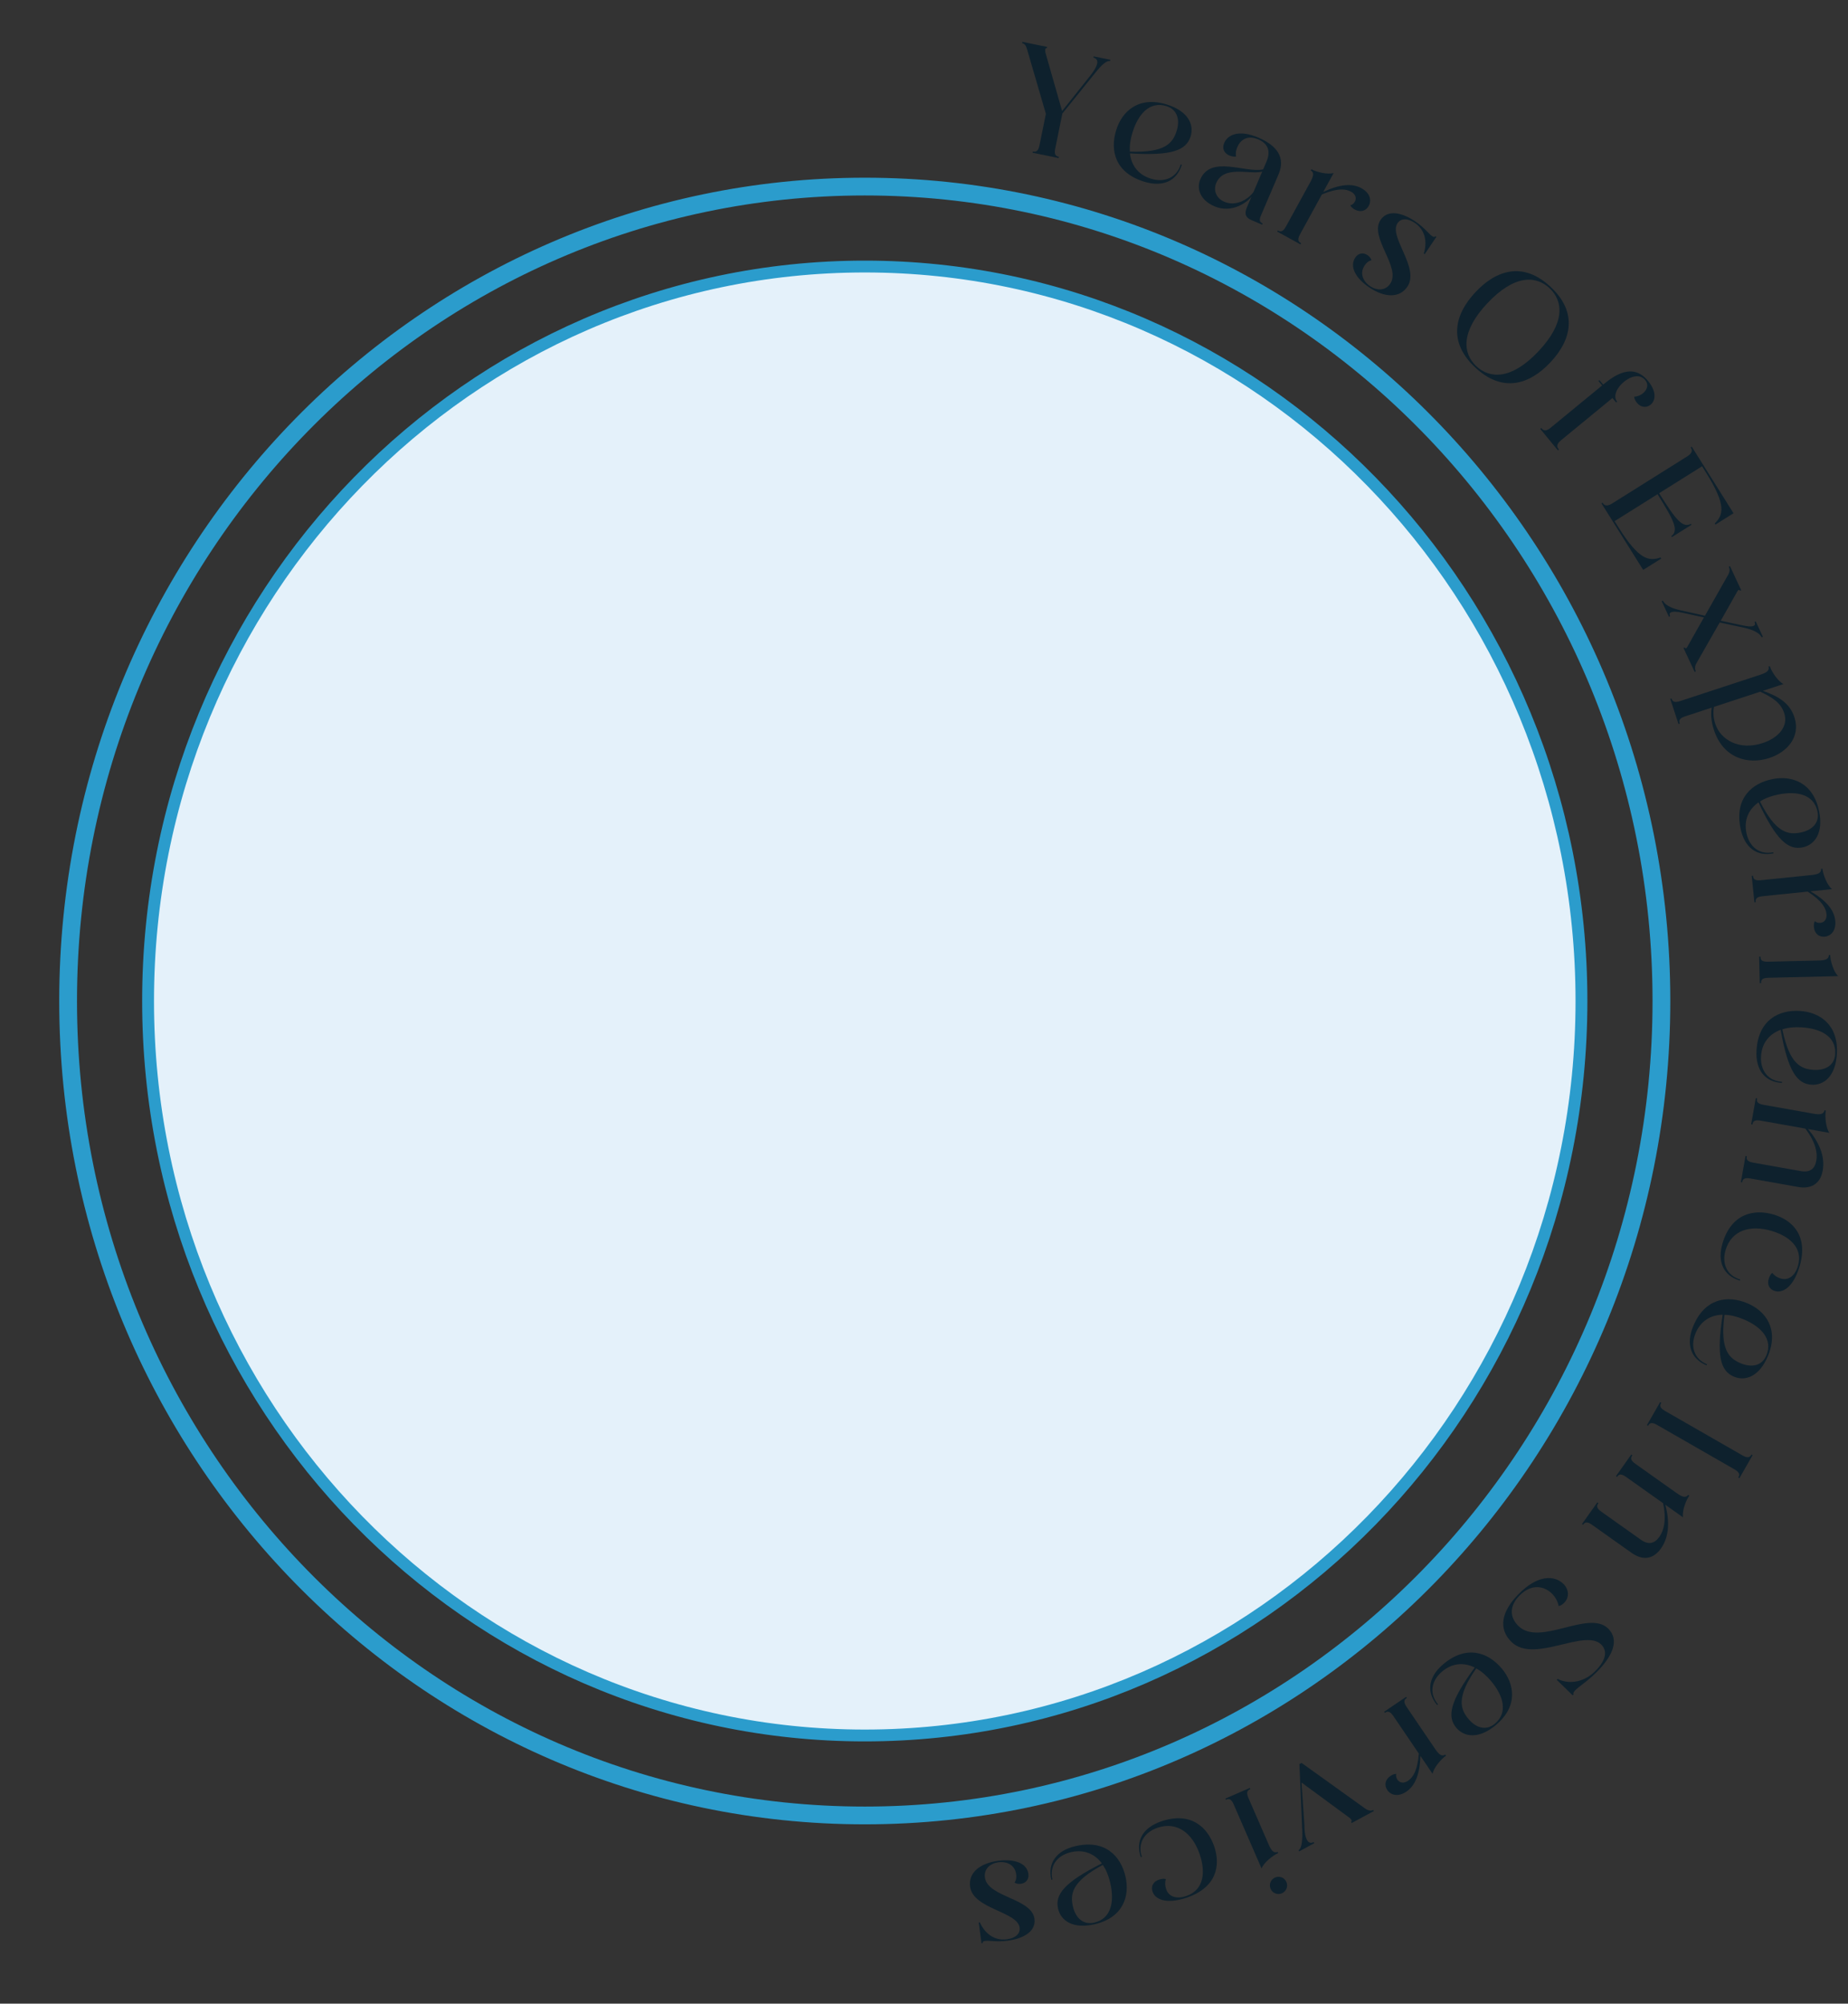 <svg xmlns="http://www.w3.org/2000/svg" width="190" height="206" viewBox="0 0 190 206" fill="none"><rect x="0" y="0" width="190" height="206" fill="#333333" stroke="none"/><g clip-path="url(#clip0_757_3615)"><path d="M88.91 186.651C43.693 186.651 7.003 149.181 7.003 102.917C7.003 56.653 43.693 19.183 88.91 19.183C134.127 19.183 170.817 56.653 170.817 102.917C170.817 149.181 134.127 186.651 88.91 186.651Z" stroke="#2B9CCC" stroke-width="1.827"></path><path d="M108.843 16.25L106.167 15.705L106.194 15.573C106.401 15.615 106.722 15.681 106.868 14.964L107.532 11.704L105.59 5.048C105.475 4.652 105.332 4.485 105.087 4.435L105.114 4.303L107.658 4.822L107.631 4.953C107.556 4.938 107.492 4.964 107.469 5.077C107.449 5.172 107.456 5.33 107.527 5.56L109.2 11.416L112.022 7.87C112.518 7.264 112.746 6.82 112.804 6.537C112.888 6.123 112.625 5.971 112.418 5.929L112.445 5.797L114.159 6.146L114.133 6.278C113.888 6.228 113.498 6.404 112.794 7.261L109.225 11.677L108.488 15.295C108.342 16.011 108.663 16.076 108.87 16.118L108.843 16.25Z" fill="#0E212D"></path><path d="M117.628 18.677C114.652 17.756 114.11 15.474 114.759 13.38C115.362 11.432 117.079 9.85 119.964 10.743C122.15 11.42 122.788 12.806 122.413 14.018C121.969 15.451 120.497 16.042 116.173 15.77C116.315 17.002 117.023 17.966 118.327 18.37C119.742 18.808 120.977 18.265 121.398 16.905L121.508 16.939C120.979 18.648 119.52 19.263 117.628 18.677ZM116.169 15.588C119.809 15.729 120.59 14.702 120.983 13.435C121.307 12.387 121.107 11.278 119.913 10.909C118.222 10.386 117.034 11.688 116.437 13.617C116.226 14.297 116.119 14.969 116.169 15.588Z" fill="#0E212D"></path><path d="M124.86 21.21C123.374 20.575 123.01 19.373 123.403 18.453C124.492 15.907 128.044 17.823 129.872 17.413L130.205 16.635C130.704 15.468 130.307 14.733 129.352 14.325C128.185 13.826 127.498 14.453 127.211 15.125C127.075 15.443 127.017 15.774 127.088 16.097C126.909 16.125 126.649 16.097 126.401 15.991C125.941 15.795 125.587 15.351 125.875 14.679C126.208 13.901 127.316 13.266 129.384 14.151C131.276 14.96 132.194 16.189 131.461 17.904L129.631 22.183C129.434 22.643 129.515 22.845 129.816 22.974L129.763 23.097L128.649 22.621C128.012 22.349 127.944 21.922 128.193 21.338L128.669 20.224C128.278 20.747 126.681 21.989 124.86 21.21ZM125.874 20.744C127.024 21.236 128.276 20.558 128.874 19.747L129.774 17.643C128.476 17.987 125.846 16.946 125.045 18.821C124.742 19.528 125.008 20.374 125.874 20.744Z" fill="#0E212D"></path><path d="M133.707 25.125L131.313 23.811L131.378 23.693C131.563 23.795 131.85 23.952 132.201 23.312L134.717 18.725C135.068 18.084 135.124 17.742 134.763 17.522L134.827 17.404C135.35 17.691 136.51 17.976 137.12 17.784L136.047 19.74C137.712 18.942 139.008 18.82 139.969 19.347C140.897 19.855 141.022 20.626 140.726 21.166C140.44 21.689 139.882 21.865 139.292 21.542C139.089 21.431 138.923 21.295 138.826 21.111C139.026 21.067 139.186 20.935 139.306 20.716C139.473 20.412 139.403 19.979 138.914 19.711C138.391 19.424 137.561 19.298 135.908 19.993L133.651 24.107C133.3 24.748 133.587 24.905 133.772 25.007L133.707 25.125Z" fill="#0E212D"></path><path d="M140.778 29.55C139.374 28.606 138.722 27.403 139.344 26.477C139.676 25.983 140.199 25.963 140.582 26.221C140.806 26.371 140.954 26.563 141.007 26.761C140.74 26.813 140.5 26.999 140.306 27.286C139.76 28.1 140.146 28.939 140.864 29.422C141.551 29.883 142.431 29.918 142.935 29.168C144.082 27.46 140.738 24.402 141.939 22.614C142.69 21.497 144.177 21.87 145.486 22.75C146.46 23.404 146.873 24.029 147.241 24.276C147.4 24.383 147.502 24.405 147.587 24.277L147.683 24.342L146.482 26.13L146.386 26.065C146.753 24.898 146.549 23.649 145.464 22.92C144.714 22.416 144.036 22.424 143.682 22.951C142.749 24.34 145.997 27.541 144.699 29.473C143.906 30.654 142.391 30.633 140.778 29.55Z" fill="#0E212D"></path><path d="M151.658 37.767C148.871 35.145 149.534 32.336 151.709 30.025C153.884 27.714 156.648 26.882 159.435 29.505C162.235 32.141 161.572 34.95 159.397 37.261C157.223 39.572 154.459 40.404 151.658 37.767ZM151.777 37.642C153.191 38.973 155.424 39.041 158.179 36.114C160.947 33.173 160.73 30.962 159.316 29.631C157.915 28.313 155.695 28.23 152.927 31.171C150.173 34.098 150.376 36.323 151.777 37.642Z" fill="#0E212D"></path><path d="M160.173 46.302L158.354 44.088L158.458 44.003C158.592 44.166 158.836 44.463 159.401 43.999L164.721 39.629L164.342 39.168L164.446 39.083L164.825 39.543C165.969 38.603 167.865 37.245 169.427 39.147C170.38 40.306 170.196 41.203 169.706 41.606C169.26 41.973 168.682 41.875 168.328 41.444C168.157 41.236 168.028 41.019 168.01 40.785C168.352 40.777 168.681 40.632 168.919 40.436C169.349 40.082 169.538 39.554 169.147 39.079C168.598 38.41 167.67 38.674 166.957 39.26C166.258 39.834 165.802 40.732 166.265 41.297L166.161 41.382L165.783 40.922L160.463 45.292C159.899 45.756 160.143 46.053 160.277 46.217L160.173 46.302Z" fill="#0E212D"></path><path d="M168.943 58.593L164.651 51.75L164.765 51.678C164.877 51.858 165.082 52.184 165.75 51.765L173.472 46.921C174.14 46.502 173.936 46.176 173.823 45.997L173.937 45.925L178.229 52.768L176.372 53.933L176.3 53.819C177.174 52.931 177.531 51.98 175.405 48.592L174.997 47.94L170.581 50.709C172.319 53.479 172.995 54.303 173.85 53.858L173.911 53.955L171.891 55.222L171.83 55.125C172.604 54.549 172.156 53.581 170.419 50.811L166.003 53.581L166.412 54.232C168.537 57.621 169.549 57.713 170.728 57.314L170.8 57.428L168.943 58.593Z" fill="#0E212D"></path><path d="M171.593 63.415L170.846 61.812L170.968 61.755C171.139 62.121 171.619 62.47 172.671 62.723L175.296 63.303L177.694 59.068C177.866 58.754 177.847 58.487 177.742 58.26L177.864 58.203L179.017 60.679L178.895 60.736C178.862 60.666 178.803 60.63 178.751 60.654C178.698 60.679 178.645 60.746 178.59 60.856L176.916 63.821L179.012 64.267C179.653 64.413 180.074 64.451 180.3 64.345C180.457 64.272 180.478 64.135 180.389 63.943L180.511 63.887L181.25 65.473L181.128 65.53C180.965 65.181 180.477 64.815 179.425 64.562L176.808 63.999L174.402 68.217C174.23 68.531 174.249 68.798 174.354 69.024L174.232 69.081L173.087 66.623L173.209 66.566C173.242 66.636 173.301 66.672 173.353 66.648C173.406 66.623 173.459 66.556 173.514 66.446L175.188 63.481L173.084 63.018C172.443 62.871 172.03 62.851 171.804 62.957C171.647 63.03 171.626 63.167 171.715 63.359L171.593 63.415Z" fill="#0E212D"></path><path d="M172.575 74.441L171.723 71.847L171.851 71.805C171.917 72.006 172.019 72.316 172.713 72.088L180.972 69.375C181.666 69.147 181.94 68.935 181.827 68.528L181.955 68.486C182.141 69.052 182.793 70.052 183.37 70.328L181.25 71.025C182.853 71.591 184.012 72.283 184.492 73.745C185.146 75.737 183.765 77.324 181.92 77.93C179.691 78.662 177.164 77.934 176.221 75.065C175.927 74.17 175.876 73.397 175.988 72.753L173.229 73.659C172.535 73.888 172.637 74.198 172.703 74.399L172.575 74.441ZM176.352 74.415C176.892 76.059 178.803 77.193 181.233 76.394C182.786 75.884 183.904 74.728 183.442 73.321C183.118 72.334 182.36 71.753 180.976 71.115L176.226 72.675C176.108 73.24 176.166 73.849 176.352 74.415Z" fill="#0E212D"></path><path d="M178.95 85.17C178.325 82.118 180.064 80.545 182.212 80.105C184.209 79.696 186.422 80.44 187.028 83.398C187.488 85.64 186.58 86.866 185.337 87.121C183.867 87.422 182.641 86.416 180.797 82.495C179.786 83.213 179.282 84.297 179.556 85.635C179.853 87.086 180.924 87.907 182.318 87.621L182.341 87.734C180.589 88.093 179.348 87.111 178.95 85.17ZM180.955 82.404C182.584 85.662 183.86 85.853 185.16 85.586C186.234 85.366 187.11 84.657 186.859 83.432C186.504 81.699 184.789 81.285 182.811 81.69C182.114 81.833 181.474 82.062 180.955 82.404Z" fill="#0E212D"></path><path d="M180.378 92.77L180.1 90.053L180.234 90.039C180.255 90.25 180.289 90.575 181.016 90.501L186.219 89.969C186.946 89.894 187.26 89.746 187.236 89.324L187.37 89.31C187.431 89.903 187.854 91.02 188.358 91.413L186.139 91.64C187.741 92.558 188.577 93.555 188.689 94.646C188.796 95.698 188.233 96.239 187.621 96.302C187.028 96.362 186.566 96.004 186.497 95.334C186.474 95.104 186.49 94.89 186.588 94.706C186.737 94.846 186.936 94.902 187.185 94.877C187.529 94.842 187.846 94.539 187.79 93.984C187.729 93.391 187.362 92.636 185.852 91.669L181.184 92.146C180.457 92.22 180.49 92.546 180.511 92.756L180.378 92.77Z" fill="#0E212D"></path><path d="M190.371 99.423C190.36 98.942 190.735 98.529 191.234 98.518C191.734 98.506 192.128 98.901 192.14 99.381C192.151 99.862 191.776 100.275 191.276 100.287C190.776 100.298 190.382 99.903 190.371 99.423ZM180.926 101.088L180.862 98.357L180.997 98.354C181.002 98.566 181.009 98.893 181.74 98.875L186.969 98.753C187.7 98.735 188.024 98.612 188.033 98.189L188.168 98.186C188.182 98.782 188.517 99.928 188.989 100.359L181.779 100.529C181.048 100.546 181.056 100.873 181.061 101.084L180.926 101.088Z" fill="#0E212D"></path><path d="M180.595 107.981C180.785 104.872 182.873 103.804 185.061 103.938C187.096 104.061 189.04 105.355 188.857 108.369C188.718 110.653 187.523 111.602 186.256 111.524C184.759 111.433 183.835 110.144 183.074 105.878C181.911 106.308 181.142 107.225 181.059 108.588C180.969 110.066 181.79 111.137 183.211 111.223L183.204 111.339C181.419 111.23 180.475 109.959 180.595 107.981ZM183.25 105.831C183.977 109.401 185.159 109.916 186.484 109.997C187.578 110.064 188.608 109.606 188.684 108.358C188.791 106.592 187.244 105.747 185.228 105.624C184.518 105.581 183.84 105.636 183.25 105.831Z" fill="#0E212D"></path><path d="M180.043 115.59L180.521 112.901L180.653 112.925C180.616 113.133 180.559 113.455 181.278 113.583L186.429 114.498C187.148 114.625 187.49 114.569 187.583 114.156L187.716 114.179C187.612 114.766 187.713 115.956 188.09 116.472L185.893 116.082C186.958 117.346 187.673 118.82 187.404 120.335C187.141 121.812 186.106 122.253 184.875 122.035L179.933 121.157C179.213 121.029 179.156 121.351 179.119 121.559L178.987 121.535L179.464 118.847L179.597 118.87C179.56 119.078 179.503 119.4 180.222 119.528L185.145 120.403C186.13 120.578 186.596 120.153 186.747 119.301C186.882 118.543 186.673 117.412 185.609 116.032L180.989 115.211C180.27 115.083 180.212 115.405 180.175 115.613L180.043 115.59Z" fill="#0E212D"></path><path d="M177.102 127.82C178.002 124.797 180.29 124.255 182.373 124.875C184.345 125.463 185.938 127.121 185.022 130.199C184.363 132.411 183.237 132.958 182.5 132.739C181.836 132.541 181.697 131.998 181.845 131.5C181.922 131.242 182.03 131.014 182.214 130.868C182.399 131.123 182.697 131.333 183.085 131.448C183.84 131.673 184.537 131.219 184.85 130.168C185.421 128.251 183.905 127.077 182.154 126.556C179.96 125.902 178.025 126.47 177.416 128.516C176.999 129.917 177.556 131.146 178.92 131.552L178.887 131.663C177.173 131.152 176.542 129.7 177.102 127.82Z" fill="#0E212D"></path><path d="M174.087 136.348C175.28 133.47 177.602 133.142 179.628 133.981C181.511 134.762 182.927 136.619 181.771 139.408C180.895 141.522 179.456 142.029 178.284 141.543C176.898 140.969 176.445 139.449 177.116 135.168C175.877 135.195 174.851 135.811 174.328 137.072C173.761 138.44 174.188 139.721 175.503 140.266L175.459 140.372C173.807 139.687 173.329 138.178 174.087 136.348ZM177.298 135.181C176.821 138.793 177.771 139.665 178.997 140.173C180.01 140.593 181.132 140.496 181.611 139.342C182.288 137.707 181.101 136.403 179.236 135.63C178.578 135.357 177.92 135.188 177.298 135.181Z" fill="#0E212D"></path><path d="M169.326 146.522L170.686 144.154L170.802 144.221C170.697 144.404 170.534 144.688 171.168 145.052L179.174 149.647C179.808 150.011 179.971 149.727 180.076 149.544L180.193 149.611L178.833 151.979L178.717 151.912C178.822 151.729 178.985 151.445 178.351 151.081L170.345 146.486C169.711 146.122 169.548 146.406 169.443 146.589L169.326 146.522Z" fill="#0E212D"></path><path d="M166.141 151.768L167.721 149.541L167.831 149.619C167.708 149.791 167.519 150.058 168.115 150.481L172.382 153.507C172.978 153.93 173.311 154.025 173.572 153.691L173.681 153.769C173.336 154.256 172.92 155.375 173.04 156.003L171.221 154.712C171.644 156.309 171.66 157.948 170.77 159.202C169.902 160.426 168.777 160.382 167.758 159.659L163.664 156.755C163.068 156.332 162.879 156.598 162.756 156.771L162.647 156.693L164.227 154.466L164.337 154.544C164.214 154.716 164.025 154.983 164.621 155.406L168.699 158.299C169.515 158.878 170.118 158.692 170.619 157.987C171.064 157.359 171.358 156.247 170.985 154.545L167.158 151.83C166.562 151.407 166.373 151.673 166.251 151.846L166.141 151.768Z" fill="#0E212D"></path><path d="M156.095 163.929C158.122 161.849 159.837 161.964 160.732 162.836C161.297 163.387 161.389 164.202 160.825 164.78C160.623 164.987 160.407 165.098 160.244 165.127C160.184 164.693 159.933 164.206 159.548 163.831C158.777 163.079 157.467 162.769 156.219 164.05C155.185 165.11 155.186 166.266 156.122 167.179C158.312 169.313 163.322 165.469 165.333 167.429C166.572 168.638 165.709 170.321 164.273 171.795C163.212 172.882 162.402 173.328 161.972 173.769C161.825 173.92 161.704 174.071 161.787 174.206L161.693 174.302L160.055 172.705L160.149 172.608C161.039 173.1 162.699 173.161 164.055 171.77C165.169 170.627 165.266 169.701 164.619 169.07C162.912 167.406 157.708 171.062 155.409 168.82C154.059 167.504 154.309 165.76 156.095 163.929Z" fill="#0E212D"></path><path d="M148.389 171.098C150.77 169.089 152.983 169.863 154.397 171.539C155.712 173.097 156.117 175.397 153.81 177.344C152.061 178.82 150.55 178.61 149.731 177.64C148.764 176.493 149.06 174.935 151.622 171.44C150.508 170.895 149.314 170.972 148.27 171.852C147.138 172.807 146.93 174.14 147.848 175.228L147.759 175.303C146.606 173.936 146.875 172.375 148.389 171.098ZM151.777 171.535C149.695 174.525 150.138 175.736 150.994 176.75C151.701 177.588 152.743 178.018 153.698 177.212C155.05 176.071 154.594 174.367 153.292 172.824C152.833 172.28 152.326 171.827 151.777 171.535Z" fill="#0E212D"></path><path d="M142.308 175.993L144.567 174.459L144.643 174.57C144.468 174.689 144.197 174.872 144.608 175.477L147.546 179.805C147.957 180.409 148.236 180.615 148.596 180.393L148.672 180.505C148.179 180.839 147.397 181.742 147.29 182.373L146.037 180.527C145.989 182.373 145.508 183.582 144.602 184.198C143.726 184.792 142.983 184.553 142.637 184.044C142.302 183.551 142.399 182.974 142.956 182.596C143.147 182.466 143.343 182.379 143.551 182.378C143.5 182.575 143.544 182.778 143.684 182.985C143.879 183.271 144.296 183.406 144.758 183.093C145.251 182.758 145.741 182.076 145.875 180.288L143.239 176.406C142.829 175.801 142.558 175.985 142.383 176.104L142.308 175.993Z" fill="#0E212D"></path><path d="M133.599 181.369L133.819 181.25L140.305 185.902C140.701 186.191 140.968 186.2 141.188 186.081L141.252 186.199L138.967 187.432L138.903 187.314C138.971 187.277 139.004 187.216 138.949 187.114C138.903 187.03 138.796 186.912 138.594 186.781L133.813 183.264L134.112 187.626C134.111 188.435 134.229 188.896 134.375 189.167C134.576 189.539 134.858 189.496 135.061 189.386L135.125 189.505L133.568 190.345L133.504 190.226C133.724 190.108 133.934 189.645 133.891 188.27L133.599 181.369Z" fill="#0E212D"></path><path d="M131.095 193.031C131.536 192.839 132.06 193.031 132.259 193.49C132.459 193.948 132.242 194.462 131.801 194.654C131.36 194.845 130.836 194.654 130.637 194.195C130.437 193.737 130.654 193.223 131.095 193.031ZM125.991 184.912L128.495 183.823L128.549 183.946C128.355 184.031 128.055 184.161 128.347 184.831L130.433 189.628C130.724 190.298 130.961 190.552 131.356 190.401L131.41 190.524C130.863 190.762 129.928 191.505 129.706 192.104L126.83 185.491C126.539 184.821 126.239 184.951 126.045 185.036L125.991 184.912Z" fill="#0E212D"></path><path d="M119.384 187.26C122.369 186.24 124.138 187.79 124.841 189.846C125.506 191.794 125.079 194.053 122.04 195.092C119.856 195.838 118.757 195.238 118.508 194.51C118.284 193.855 118.646 193.426 119.137 193.259C119.392 193.172 119.641 193.127 119.867 193.192C119.766 193.491 119.768 193.856 119.899 194.238C120.154 194.984 120.929 195.289 121.966 194.934C123.858 194.287 123.935 192.371 123.345 190.642C122.605 188.477 121.02 187.23 119 187.92C117.617 188.392 116.938 189.559 117.399 190.906L117.289 190.943C116.711 189.251 117.528 187.894 119.384 187.26Z" fill="#0E212D"></path><path d="M110.564 189.807C113.598 189.1 115.218 190.796 115.715 192.931C116.178 194.917 115.493 197.15 112.553 197.835C110.324 198.354 109.074 197.48 108.786 196.244C108.445 194.783 109.417 193.53 113.288 191.582C112.543 190.59 111.445 190.115 110.116 190.425C108.673 190.761 107.881 191.854 108.204 193.24L108.092 193.266C107.686 191.524 108.635 190.257 110.564 189.807ZM113.383 191.737C110.17 193.453 110.014 194.734 110.315 196.026C110.564 197.094 111.296 197.95 112.514 197.666C114.237 197.265 114.605 195.54 114.147 193.573C113.985 192.88 113.739 192.247 113.383 191.737Z" fill="#0E212D"></path><path d="M102.622 191.315C104.299 191.089 105.585 191.556 105.734 192.661C105.814 193.252 105.436 193.613 104.978 193.675C104.711 193.711 104.472 193.666 104.302 193.553C104.467 193.337 104.524 193.038 104.477 192.695C104.346 191.723 103.5 191.352 102.643 191.468C101.823 191.578 101.142 192.136 101.263 193.032C101.538 195.071 106.068 195.139 106.357 197.273C106.537 198.607 105.177 199.315 103.614 199.526C102.451 199.683 101.726 199.489 101.288 199.549C101.098 199.574 101.007 199.625 101.028 199.778L100.914 199.793L100.626 197.659L100.74 197.643C101.24 198.759 102.221 199.559 103.517 199.384C104.413 199.263 104.914 198.807 104.829 198.178C104.605 196.52 100.051 196.281 99.74 193.975C99.55 192.564 100.697 191.575 102.622 191.315Z" fill="#0E212D"></path><path d="M88.91 178.429C48.228 178.429 15.224 144.635 15.224 102.917C15.224 61.198 48.228 27.404 88.91 27.404C129.592 27.404 162.596 61.198 162.596 102.917C162.596 144.635 129.592 178.429 88.91 178.429Z" fill="#E4F1FA" stroke="#2B9CCC" stroke-width="1.218"></path></g><defs><clipPath id="clip0_757_3615"><rect width="205.833" height="190" fill="white" transform="translate(190) rotate(90)"></rect></clipPath></defs></svg>